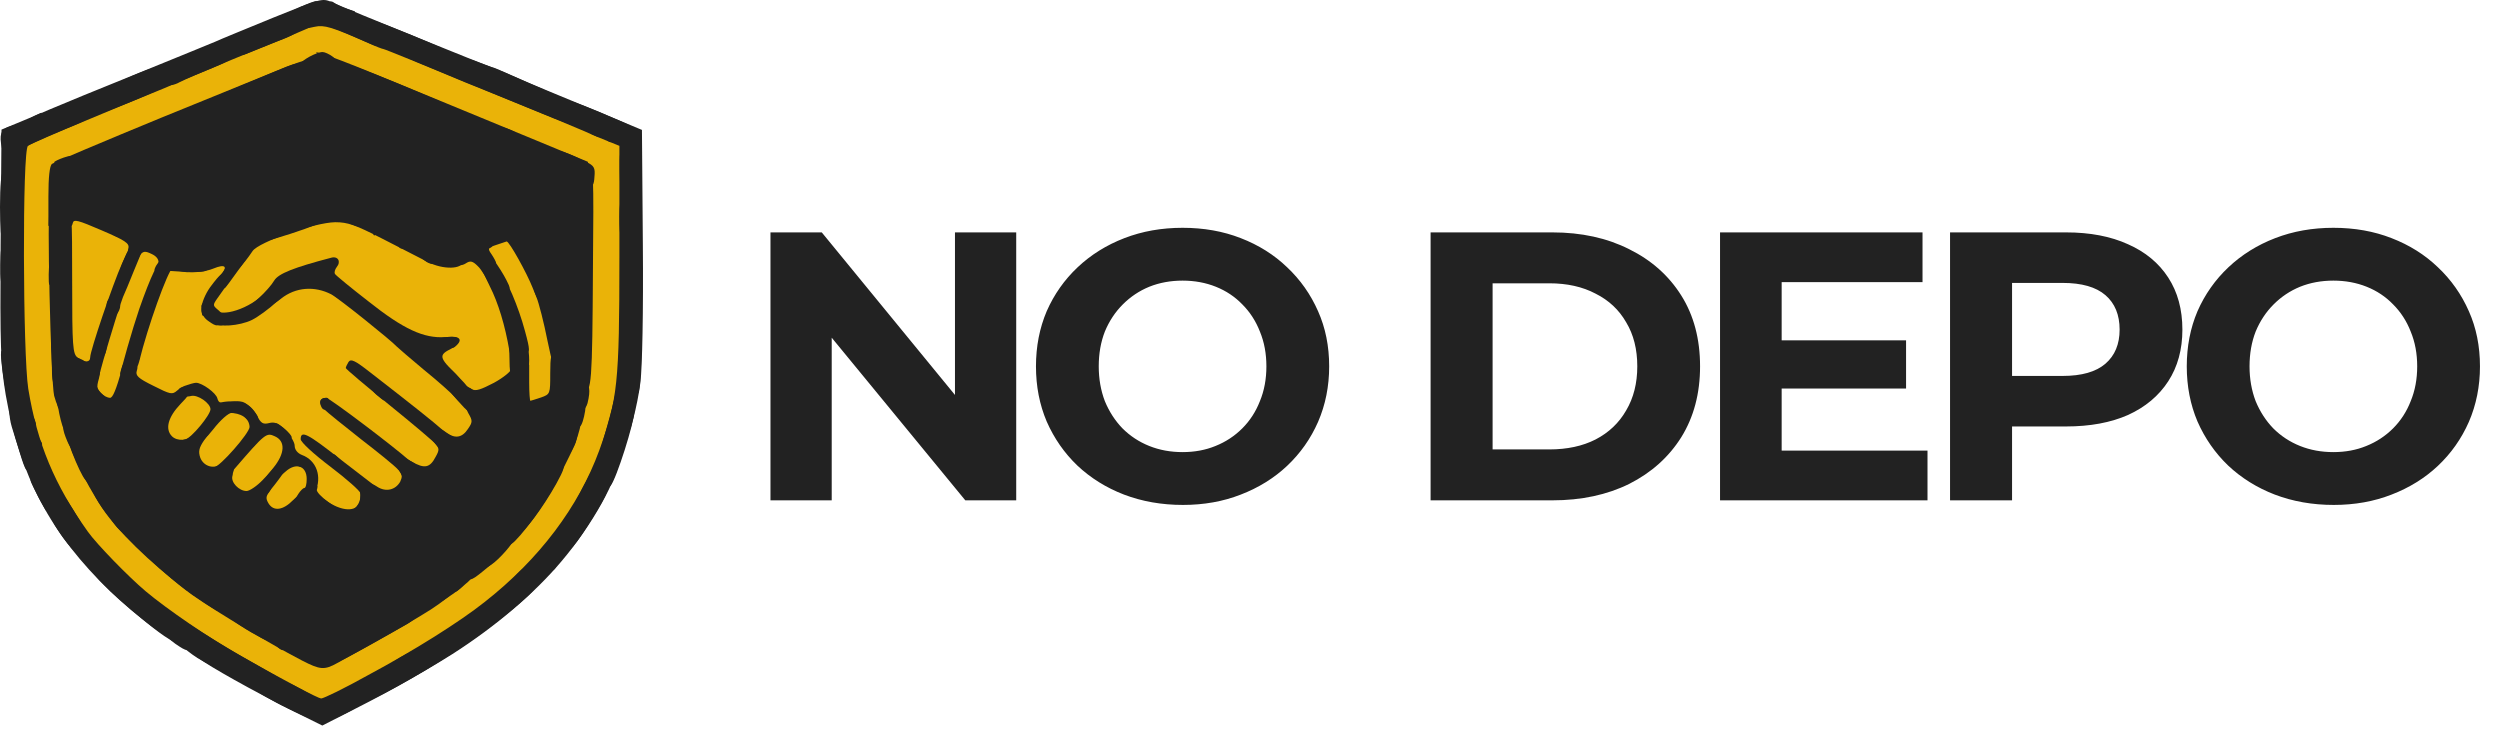 <svg width="418" height="122" viewBox="0 0 418 122" fill="none" xmlns="http://www.w3.org/2000/svg">
<path d="M47.358 75.563V71.541H48.966C51.379 71.541 53.39 73.552 53.189 75.714C53.089 76.92 52.787 77.373 51.932 77.473C51.178 77.574 50.776 77.976 50.776 78.63C50.776 79.384 50.424 79.585 49.067 79.585H47.358V75.563Z" fill="#EAB308"/>
<path d="M35.191 45.148C35.191 43.489 35.292 43.388 36.951 43.388C38.61 43.388 38.711 43.489 38.711 45.148C38.711 46.806 38.61 46.907 36.951 46.907C35.292 46.907 35.191 46.806 35.191 45.148Z" fill="#EEE5D4"/>
<path d="M33.683 77.574V75.563H35.945H38.208V77.574V79.585H35.945H33.683V77.574Z" fill="#EAB308"/>
<path d="M10.055 76.317V73.552H11.764C13.272 73.552 13.473 73.753 13.775 75.11C14.479 78.63 14.278 79.082 12.066 79.082H10.055V76.317Z" fill="#EAB308"/>
<path d="M50.123 78.227C49.368 77.523 49.821 76.166 50.877 75.865C51.983 75.613 51.983 75.563 51.027 74.809C50.072 74.105 50.123 74.055 52.033 74.155C53.994 74.306 54.044 74.356 54.195 76.468L54.346 78.579H52.385C51.329 78.579 50.273 78.428 50.123 78.227Z" fill="#EAB308"/>
<path d="M10.557 58.973C10.557 57.012 10.608 56.962 12.317 56.962C14.026 56.962 14.076 57.012 14.076 58.973C14.076 60.933 14.026 60.984 12.317 60.984C10.608 60.984 10.557 60.933 10.557 58.973Z" fill="#EAB308"/>
<path d="M100.547 53.694V47.913H102.809H105.071V53.694V59.475H102.809H100.547V53.694Z" fill="#EAB308"/>
<path d="M100.547 34.339V25.792H102.809H105.071V34.339V42.885H102.809H100.547V34.339Z" fill="#EAB308"/>
<path d="M84.459 96.678C84.057 96.426 83.102 96.175 82.348 96.175C81.091 96.175 80.94 95.974 80.94 94.466C80.94 92.857 81.091 92.706 82.599 92.555C84.057 92.404 84.208 92.254 84.359 90.544C84.51 88.734 84.61 88.634 86.269 88.634C87.626 88.634 87.978 88.835 87.978 89.639C87.978 90.444 88.33 90.645 89.487 90.645C90.894 90.645 90.995 90.745 90.995 92.555C90.995 95.924 87.073 98.387 84.459 96.678Z" fill="#EAB308"/>
<path d="M11.06 80.59C11.06 80.037 10.859 79.585 10.557 79.585C10.306 79.585 10.055 78.78 10.055 77.825C10.055 76.066 10.105 76.066 12.216 76.066C14.026 76.066 14.428 76.267 14.981 77.423C15.283 78.177 15.585 79.434 15.585 80.188C15.585 81.545 15.484 81.596 13.322 81.596C11.412 81.596 11.06 81.445 11.06 80.59Z" fill="#EAB308"/>
<path d="M47.76 78.328C47.76 76.669 47.86 76.568 49.519 76.568C51.178 76.568 51.279 76.669 51.279 78.328C51.279 79.987 51.178 80.088 49.519 80.088C47.86 80.088 47.76 79.987 47.76 78.328Z" fill="#EAB308"/>
<path d="M5.53 74.557V72.044H7.29H9.049V74.557V77.071H7.29H5.53V74.557Z" fill="#EAB308"/>
<path d="M27.148 69.279C27.148 67.62 27.248 67.519 28.907 67.519C30.566 67.519 30.667 67.62 30.667 69.279C30.667 70.938 30.566 71.038 28.907 71.038C27.248 71.038 27.148 70.938 27.148 69.279Z" fill="#EAB308"/>
<path d="M15.484 67.318C14.881 66.866 14.579 65.961 14.579 64.653V62.643L17.244 62.291C21.467 61.788 21.617 61.838 21.617 63.346C21.617 64.1 21.366 65.458 21.014 66.363C20.461 67.871 20.21 68.022 18.35 68.022C17.244 68.022 15.937 67.67 15.484 67.318Z" fill="#EAB308"/>
<path d="M46.252 115.329C33.633 108.391 28.606 105.174 22.975 100.448C13.926 92.807 8.446 84.964 5.279 75.06C2.866 67.569 2.564 63.899 2.514 42.835C2.514 27.853 2.665 23.279 3.167 22.876C3.469 22.625 8.295 20.514 13.825 18.251C22.874 14.531 25.036 13.626 28.404 12.168C29.561 11.665 40.068 7.342 44.241 5.683C45.749 5.08 47.81 4.225 48.765 3.772C49.72 3.32 51.681 2.918 53.089 2.767C55.602 2.566 56.859 2.918 63.194 5.733C64.4 6.286 65.456 6.688 65.607 6.688C65.808 6.688 73.198 9.705 79.181 12.218C79.734 12.419 83.906 14.129 88.481 15.989C93.056 17.849 97.933 19.86 99.29 20.463C100.698 21.117 102.558 21.871 103.463 22.223C105.021 22.876 105.071 22.977 105.071 25.843C105.071 28.155 104.921 28.809 104.317 28.809C103.915 28.809 103.563 28.457 103.563 28.055C103.563 27.652 103.211 27.3 102.809 27.3C102.156 27.3 102.055 28.406 102.055 34.339C102.055 40.271 102.156 41.377 102.809 41.377C103.211 41.377 103.563 41.025 103.563 40.623C103.563 40.221 103.915 39.869 104.317 39.869C104.921 39.869 105.071 40.824 105.071 45.399C105.071 49.974 104.921 50.929 104.317 50.929C103.915 50.929 103.563 50.577 103.563 50.175C103.563 49.773 103.211 49.421 102.809 49.421C102.206 49.421 102.055 50.225 102.055 53.694C102.055 57.163 102.206 57.967 102.809 57.967C103.211 57.967 103.563 57.615 103.563 57.213C103.563 56.811 103.915 56.459 104.317 56.459C105.675 56.459 105.222 64.302 103.463 71.29C101.804 77.926 98.486 84.763 94.162 90.544C91.85 93.561 91.146 94.164 89.939 94.164C88.783 94.164 88.431 94.415 88.23 95.572C87.777 97.733 87.325 98.286 84.158 100.901C79.784 104.52 71.087 110.101 62.993 114.424C53.943 119.351 53.541 119.351 46.252 115.329ZM61.233 105.878C81.041 94.767 90.04 85.668 94.966 71.692C97.279 65.156 97.53 62.643 97.53 45.349V28.959L96.223 28.356C95.519 28.055 88.531 25.139 80.739 21.971C72.997 18.754 65.959 15.838 65.104 15.486C64.3 15.134 61.384 13.928 58.719 12.822L53.843 10.761L49.67 12.52C47.358 13.475 37.705 17.447 28.153 21.368C18.601 25.239 10.557 28.608 10.306 28.859C9.602 29.412 9.351 53.342 10.004 59.727C11.261 72.195 15.685 81.344 24.584 90.142C30.064 95.572 35.342 99.493 43.738 104.319C52.234 109.196 53.441 109.749 54.396 109.447C54.899 109.296 57.965 107.688 61.233 105.878ZM89.487 92.555C89.487 91.902 88.079 92.103 87.275 92.907C86.872 93.309 86.319 93.661 86.018 93.661C85.264 93.661 85.314 95.019 86.118 95.32C86.722 95.572 89.487 93.309 89.487 92.555Z" fill="#EAB308"/>
<path d="M43.135 85.115C42.582 83.808 42.23 83.607 40.621 83.607C38.459 83.607 37.202 82.551 37.202 80.691C37.202 79.384 37.102 79.333 35.091 79.484C32.678 79.736 31.672 78.831 31.672 76.468C31.672 75.161 31.521 75.06 29.762 75.06C28.706 75.06 27.6 74.809 27.248 74.457C26.444 73.653 26.444 68.022 27.299 68.022C27.6 67.972 26.595 67.268 24.986 66.463C22.472 65.156 21.819 65.005 20.562 65.458C18.953 66.011 18.853 65.91 19.607 64.452C20.109 63.598 20.009 63.547 18.802 64.05C18.048 64.302 17.143 64.452 16.741 64.302C16.389 64.151 16.087 64.352 16.087 64.704C16.087 65.106 16.389 65.558 16.741 65.659C17.043 65.81 16.842 65.961 16.238 65.961C15.233 66.011 15.082 65.76 15.082 64C15.082 62.09 14.982 61.989 13.624 61.989C10.708 61.989 10.557 61.134 10.557 47.309V34.841H12.015C14.026 34.841 23.126 38.813 23.126 39.668C23.126 40.07 23.628 40.371 24.383 40.371C26.192 40.371 28.153 41.427 28.153 42.433C28.153 43.539 32.527 44.293 34.085 43.438C34.689 43.136 36.046 42.885 37.152 42.885C38.861 42.885 39.264 42.684 40.219 41.126C41.174 39.567 41.878 39.215 47.659 37.305C56.155 34.59 58.217 34.691 65.255 38.26C67.97 39.617 70.986 41.226 71.941 41.829C73.751 42.935 76.164 43.237 76.667 42.382C76.818 42.131 77.622 41.88 78.477 41.88C79.583 41.88 79.935 41.628 79.935 40.925C79.935 39.819 82.197 38.863 84.711 38.863C86.118 38.863 86.571 39.215 87.878 41.276C91.447 46.857 93.508 54.599 93.508 62.492V67.419L91.95 67.972C91.045 68.273 89.587 68.525 88.682 68.525C86.973 68.525 86.973 68.474 86.973 66.212V63.899L84.107 65.458C82.549 66.312 80.789 67.016 80.236 67.016C79.432 67.016 79.382 67.167 79.834 67.62C80.689 68.474 80.588 72.094 79.633 73.451C79.08 74.256 78.376 74.557 76.868 74.557C75.109 74.557 74.907 74.708 74.907 75.814C74.907 76.518 74.555 77.674 74.103 78.328C73.45 79.333 72.846 79.585 71.087 79.585C69.227 79.585 68.875 79.736 68.875 80.59C68.875 81.143 68.422 82.048 67.819 82.651C66.964 83.506 66.26 83.657 64.3 83.506C62.289 83.406 61.836 83.506 61.836 84.21C61.836 86.271 61.334 86.623 58.116 86.623C55.653 86.623 54.647 86.372 53.24 85.416L51.43 84.16L50.273 85.416C49.318 86.372 48.614 86.623 46.453 86.623C43.989 86.623 43.788 86.522 43.135 85.115ZM36.7 77.574C36.7 77.322 36.348 77.071 35.946 77.071C35.543 77.071 35.191 77.322 35.191 77.574C35.191 77.875 35.543 78.076 35.946 78.076C36.348 78.076 36.7 77.875 36.7 77.574ZM52.787 76.669C52.787 76.367 50.273 73.904 49.318 73.351C49.167 73.25 48.966 73.954 48.916 74.96C48.866 75.965 48.966 76.518 49.167 76.216C49.469 75.764 49.871 75.764 50.776 76.267C52.284 77.121 52.787 77.222 52.787 76.669ZM71.891 58.772C71.891 58.42 71.338 57.967 70.634 57.816C69.377 57.615 69.377 57.615 70.182 58.52C71.187 59.626 71.891 59.727 71.891 58.772ZM54.245 45.65C54.145 45.55 53.39 45.65 52.536 45.801L51.028 46.103L52.536 46.404C53.843 46.656 54.798 46.203 54.245 45.65Z" fill="#EAB308"/>
<path d="M50.525 110.453C45.447 107.838 36.348 102.409 32.175 99.493C26.544 95.521 17.646 86.573 16.088 83.305C15.434 81.948 14.63 80.59 14.278 80.238C13.272 79.183 10.557 72.195 10.557 70.586C10.557 69.43 10.809 69.027 11.714 68.876C12.518 68.726 12.367 68.625 11.211 68.575C9.653 68.525 9.552 68.424 9.552 66.765C9.552 65.558 9.803 65.005 10.306 65.005C10.708 65.005 11.06 64.754 11.06 64.453C11.06 63.346 12.569 62.441 14.177 62.592C15.484 62.693 15.886 62.995 15.987 64C16.188 65.207 17.345 66.463 18.4 66.514C18.853 66.514 19.406 65.207 20.411 61.637C20.512 61.285 21.165 60.984 21.869 60.984C22.975 60.984 23.126 61.185 22.875 61.989C22.623 62.794 23.076 63.246 25.64 64.503C28.505 65.961 28.807 66.011 29.611 65.307C30.617 64.402 32.175 64.251 32.175 65.005C32.175 65.257 31.27 66.463 30.164 67.569C28.103 69.731 27.55 71.742 28.756 72.949C29.611 73.803 31.421 73.703 32.175 72.798C32.527 72.396 33.331 72.044 34.035 72.044H35.242L34.136 73.602C33.281 74.859 33.13 75.462 33.482 76.518C34.035 77.976 35.795 78.529 37.001 77.524C37.605 77.021 37.856 77.121 38.409 77.825C38.761 78.328 38.962 79.132 38.861 79.585C38.56 80.641 39.968 82.098 41.224 82.098C41.727 82.098 42.984 81.244 43.939 80.238L45.749 78.328V79.836C45.699 80.691 45.397 81.746 44.995 82.299C44.442 83.003 44.442 83.406 44.894 84.16C45.749 85.567 47.358 85.316 49.017 83.607C49.821 82.802 50.877 82.098 51.38 82.098C51.882 82.098 53.24 82.802 54.396 83.607C57.06 85.567 59.675 85.668 60.127 83.908C60.278 83.204 60.278 82.199 60.077 81.646C59.825 80.791 59.976 80.59 60.831 80.59C61.384 80.59 62.44 80.942 63.093 81.395C64.501 82.299 66.11 81.948 66.914 80.54C67.266 79.786 67.266 79.333 66.864 78.831C66.562 78.428 66.411 77.674 66.612 77.121L66.914 76.066L68.824 77.172C70.986 78.428 71.891 78.227 72.846 76.367C73.5 75.211 73.45 74.96 72.746 74.155C70.886 72.094 72.394 70.636 74.606 72.295C76.064 73.401 77.27 73.2 78.225 71.742C79.03 70.586 79.03 70.335 78.326 69.128C77.874 68.323 77.622 67.117 77.773 66.162C77.974 64.855 78.175 64.654 78.879 65.056C79.482 65.458 80.387 65.156 82.599 64C84.158 63.145 85.465 62.09 85.465 61.687C85.465 61.235 86.018 60.984 86.973 60.984H88.481V64C88.481 65.659 88.582 67.016 88.682 67.016C88.733 67.016 89.537 66.765 90.442 66.463C92 65.91 92 65.86 92 62.441C92 59.626 92.151 58.973 92.805 58.973C93.71 58.973 94.665 59.827 95.168 61.084C95.319 61.587 96.073 62.09 96.827 62.291C98.084 62.643 98.134 62.693 97.782 65.207C97.631 66.614 97.38 68.474 97.329 69.279C97.128 72.345 95.469 76.468 94.313 76.769C93.509 77.021 93.408 77.172 93.961 77.524C94.514 77.876 94.313 78.529 93.006 80.892C90.794 84.864 87.526 89.237 87.023 88.885C86.772 88.785 86.018 89.539 85.264 90.645C84.409 91.952 83.203 92.957 81.946 93.46C80.639 94.013 79.935 94.566 79.935 95.22C79.935 96.225 74.907 100.297 72.897 100.951C72.193 101.152 71.087 101.906 70.383 102.56C69.679 103.213 68.573 104.068 68.02 104.37C66.964 104.973 59.825 108.944 56.407 110.855C54.245 112.061 53.541 112.011 50.525 110.453Z" fill="#222222"/>
<path d="M29.309 107.637C27.148 106.129 27.198 105.224 29.36 105.224C31.119 105.224 31.672 105.878 31.672 107.788C31.672 109.045 31.27 108.995 29.309 107.637Z" fill="#222222"/>
<path d="M34.789 53.644C33.432 52.688 33.281 50.929 34.588 50.929C35.845 50.929 36.7 51.884 36.7 53.292C36.7 54.649 36.297 54.75 34.789 53.644Z" fill="#222222"/>
<path d="M92 51.432C92 51.18 91.598 50.929 91.045 50.929C90.392 50.929 89.839 50.125 89.034 48.063C88.079 45.65 85.163 40.371 84.711 40.371C84.66 40.371 83.906 40.623 83.052 40.925C81.543 41.427 81.493 41.528 82.197 42.533C82.599 43.137 82.951 43.79 82.951 43.991C82.951 44.745 80.387 44.393 80.136 43.639C79.734 42.634 77.421 42.634 77.421 43.639C77.421 45.047 74.103 45.148 71.489 43.79C70.182 43.137 66.763 41.377 63.847 39.869C59.423 37.606 58.166 37.154 56.055 37.154C52.586 37.204 43.235 40.472 42.23 41.98C40.621 44.393 39.113 45.902 38.258 45.902C37.806 45.902 37.102 46.203 36.7 46.555C36.297 46.857 36.398 46.656 36.901 46.002C38.157 44.544 37.655 44.092 35.694 44.896C34.236 45.499 32.577 45.6 28.404 45.298C26.695 45.148 26.394 44.997 26.494 44.092C26.595 43.388 26.192 42.835 25.288 42.433C24.232 41.93 23.93 41.98 23.327 42.734C22.925 43.287 22.673 43.388 22.623 43.036C22.623 42.684 22.321 42.383 21.919 42.383C21.467 42.383 21.316 42.031 21.467 41.478C21.668 40.673 20.863 40.17 16.992 38.511C13.021 36.802 12.317 36.601 12.166 37.305C12.066 37.958 11.563 38.109 10.055 37.958L8.094 37.757V32.831C8.094 29.613 8.295 27.703 8.697 27.401C9.049 27.15 17.244 23.681 26.896 19.709C36.599 15.788 45.749 12.017 47.257 11.414C49.62 10.409 50.575 10.308 54.295 10.509C56.658 10.66 59.021 10.962 59.574 11.213C60.127 11.414 61.484 11.967 62.59 12.369C63.696 12.822 65.506 13.526 66.612 13.978C67.718 14.431 75.31 17.547 83.454 20.916L98.284 27.049L98.636 29.563C98.838 30.97 98.988 35.998 98.988 40.774V49.521L97.631 50.728C96.676 51.532 95.67 51.884 94.162 51.934C92.956 51.934 92 51.733 92 51.432Z" fill="#222222"/>
<path d="M47.006 117.893C38.962 113.67 33.733 110.654 32.426 109.447C31.773 108.844 30.918 108.241 30.466 108.09C30.013 107.889 29.661 107.537 29.661 107.235C29.661 106.933 29.46 106.783 29.209 106.933C28.555 107.336 22.724 102.962 18.45 98.89C8.446 89.237 3.318 79.585 0.955 66.011C0.101 60.833 -3.84892e-05 58.219 0.101 40.975L0.251 21.67L3.77 20.212C5.731 19.407 7.742 18.553 8.295 18.302C11.161 17.095 15.283 15.386 24.383 11.716C29.913 9.453 35.141 7.342 35.945 6.99C36.8 6.588 41.124 4.828 45.648 2.968C53.591 -0.249 53.893 -0.35 55.452 0.354C57.965 1.51 81.845 11.213 82.197 11.213C82.398 11.213 83.504 11.665 88.23 13.777C88.783 14.028 93.307 15.888 98.284 17.95L107.334 21.72L107.484 40.723C107.585 52.236 107.384 61.336 107.082 63.9C106.58 67.871 105.222 73.049 104.569 73.552C104.367 73.703 104.066 74.758 103.865 75.915C103.211 80.238 99.089 87.679 93.911 93.812C89.436 99.141 82.901 104.721 75.661 109.347C70.332 112.715 62.037 117.29 61.183 117.29C60.73 117.29 60.328 117.441 60.227 117.692C59.926 118.396 54.898 120.809 53.742 120.809C53.089 120.759 50.072 119.452 47.006 117.893ZM61.484 112.916C69.277 108.743 76.868 103.967 81.041 100.649C90.19 93.46 96.726 84.763 100.195 75.311C103.261 66.765 103.563 64.05 103.563 43.036V24.385L101.954 23.731C101.049 23.379 99.189 22.625 97.782 21.971C96.424 21.368 91.548 19.357 86.973 17.497C82.398 15.637 78.225 13.928 77.672 13.727C71.69 11.213 64.3 8.197 64.099 8.197C63.948 8.197 62.892 7.794 61.685 7.241C55.552 4.527 54.195 4.124 52.636 4.476C51.731 4.677 50.826 4.828 50.575 4.728C50.324 4.677 49.972 4.879 49.771 5.23C49.569 5.532 48.262 6.236 46.955 6.688C43.537 7.945 31.119 13.123 30.063 13.727C29.561 14.028 28.907 14.229 28.555 14.229C28.203 14.229 27.248 14.581 26.393 15.034C25.589 15.486 20.461 17.648 15.082 19.86C9.703 22.072 4.977 24.133 4.675 24.385C3.72 25.139 3.821 59.174 4.726 65.005C6.234 74.155 9.099 81.043 14.68 88.885C16.138 90.947 21.416 96.376 24.332 98.839C27.851 101.806 35.041 106.732 39.967 109.497C47.961 114.022 53.139 116.737 53.692 116.787C54.094 116.787 57.613 115.078 61.484 112.916Z" fill="#222222"/>
<path d="M80.94 93.812C80.94 92.103 83.253 89.639 84.811 89.639C85.465 89.639 85.968 89.841 85.968 90.042C85.968 90.695 83.454 93.561 82.147 94.415C80.99 95.169 80.94 95.169 80.94 93.812Z" fill="#222222"/>
<path d="M19.104 87.578C18.501 86.774 18.149 85.919 18.299 85.718C18.852 85.165 21.366 86.975 21.517 88.081C21.768 89.69 20.361 89.388 19.104 87.578Z" fill="#222222"/>
<path d="M49.871 82.601C50.223 82.048 50.676 81.596 50.877 81.596C51.128 81.596 51.279 80.892 51.279 80.088C51.279 77.876 49.469 77.272 47.709 78.881C47.006 79.534 45.95 80.088 45.296 80.088C44.19 80.088 44.19 80.037 45.699 78.227C47.659 75.814 47.76 73.753 45.95 72.949C44.542 72.295 44.341 72.446 39.264 78.328C37.856 80.037 37.504 80.188 37.001 79.534C36.7 79.082 36.096 78.63 35.694 78.428C35.091 78.227 35.091 78.127 35.795 78.127C36.75 78.077 41.727 72.396 41.727 71.39C41.677 69.932 40.319 69.027 38.258 69.027C36.649 69.027 36.197 68.826 36.197 68.173C36.197 67.469 36.7 67.218 38.208 67.117C40.721 66.966 41.978 67.62 42.984 69.53C43.637 70.787 43.989 70.988 44.995 70.737C45.95 70.485 46.603 70.787 47.76 71.943C48.564 72.798 49.268 73.954 49.268 74.507C49.268 75.161 49.72 75.764 50.474 76.066C52.938 76.971 53.893 79.685 52.687 82.35C52.284 83.255 51.731 83.607 50.676 83.607C49.368 83.607 49.318 83.506 49.871 82.601Z" fill="#222222"/>
<path d="M60.278 82.501C60.278 82.149 58.016 80.138 55.301 78.077C52.385 75.865 50.324 73.954 50.273 73.451C50.273 71.893 51.38 72.446 56.809 76.719C59.725 78.981 62.691 81.244 63.344 81.746L64.601 82.651L62.993 82.45C62.088 82.35 61.334 82.45 61.334 82.702C61.334 83.355 60.328 83.154 60.278 82.501Z" fill="#222222"/>
<path d="M66.562 78.529C66.059 77.926 63.244 75.663 60.378 73.451C57.513 71.189 54.748 68.977 54.195 68.424C53.189 67.419 53.39 66.514 54.547 66.514C55.049 66.514 65.707 74.557 68.472 77.021C68.674 77.172 68.523 77.825 68.171 78.479L67.567 79.635L66.562 78.529Z" fill="#222222"/>
<path d="M11.261 73.803C10.356 71.641 10.356 71.038 11.312 71.038C11.915 71.038 13.071 73.753 13.071 75.211C13.071 76.216 11.915 75.362 11.261 73.803Z" fill="#222222"/>
<path d="M72.896 74.306C72.544 73.854 69.025 70.888 65.054 67.67C61.082 64.453 57.814 61.687 57.814 61.537C57.814 61.386 58.016 60.933 58.267 60.531C58.669 59.928 59.373 60.28 61.937 62.291C75.41 72.748 76.868 74.055 74.354 73.401C73.5 73.15 73.349 73.301 73.55 74.105C73.852 75.261 73.701 75.311 72.896 74.306Z" fill="#222222"/>
<path d="M9.049 66.162C8.496 63.799 7.792 33.685 8.345 35.495C8.496 35.947 8.848 36.35 9.099 36.35C9.401 36.35 9.451 36.149 9.301 35.847C9.15 35.596 9.301 35.344 9.652 35.294C10.004 35.294 10.708 35.193 11.211 35.093C12.015 34.942 12.066 35.797 12.066 47.008C12.066 57.967 12.166 59.174 12.97 59.777C14.127 60.682 15.082 60.632 15.082 59.727C15.082 58.621 18.852 47.51 20.411 44.041C21.567 41.427 22.02 40.874 23.025 40.874C23.679 40.874 24.131 41.075 24.031 41.276C23.98 41.477 23.226 43.237 22.422 45.198C21.668 47.108 20.813 49.119 20.562 49.672C20.109 50.778 18.601 55.655 17.294 60.179L16.49 63.095L13.624 62.793L10.809 62.492L10.96 65.508C11.11 67.921 11.01 68.525 10.407 68.525C9.904 68.525 9.451 67.67 9.049 66.162Z" fill="#222222"/>
<path d="M96.173 67.77C95.268 66.765 96.324 64 97.581 64C98.586 64 98.787 65.207 98.234 67.419C97.882 68.675 97.078 68.826 96.173 67.77Z" fill="#222222"/>
<path d="M76.114 66.463C75.611 65.86 73.248 63.749 70.885 61.838C68.523 59.878 66.512 58.118 66.361 57.967C65.406 56.911 56.558 49.823 55.401 49.22C52.586 47.762 49.419 48.013 47.006 49.923C45.699 50.979 44.542 51.432 43.285 51.432H41.476L43.285 49.823C44.291 48.918 45.447 47.611 45.849 46.907C46.553 45.751 49.067 44.745 55.401 43.086C56.507 42.785 57.06 43.74 56.306 44.645C56.005 45.047 55.854 45.55 56.005 45.801C56.155 46.052 58.669 48.114 61.585 50.376C67.467 55.051 70.885 56.61 74.405 56.358C76.114 56.258 76.667 56.358 76.667 56.962C76.667 57.364 76.114 57.967 75.511 58.269C73.299 59.375 73.349 59.727 76.416 62.743C78.075 64.402 79.432 66.112 79.432 66.614C79.432 67.921 77.32 67.77 76.114 66.463Z" fill="#222222"/>
<path d="M20.109 62.693C20.109 62.09 22.221 54.75 23.277 51.683C25.187 46.203 26.544 43.388 27.248 43.388C28.354 43.388 29.46 44.343 28.857 44.796C28.002 45.399 24.684 54.649 23.277 60.431C22.925 61.738 22.472 62.291 21.467 62.542C20.713 62.743 20.109 62.793 20.109 62.693Z" fill="#222222"/>
<path d="M85.163 58.621C84.459 54.448 83.303 50.627 81.895 47.862C81.091 46.254 80.437 44.796 80.437 44.645C80.437 44.041 82.599 44.494 83.454 45.298C84.61 46.354 86.722 51.381 87.777 55.353C88.682 58.671 88.632 58.973 87.727 58.973C87.325 58.973 86.973 59.325 86.973 59.727C86.973 61.386 85.515 60.431 85.163 58.621Z" fill="#222222"/>
<path d="M35.041 53.443C34.638 52.89 34.186 52.588 34.035 52.789C33.834 52.94 33.683 52.437 33.683 51.583C33.683 50.728 34.286 49.22 35.141 48.013C36.951 45.6 37.303 45.349 38.208 45.902C38.912 46.354 38.962 46.203 36.348 49.873C35.543 51.029 35.543 51.08 36.599 51.934C37.202 52.437 37.705 53.191 37.705 53.644C37.705 54.8 35.895 54.649 35.041 53.443Z" fill="#222222"/>
<path d="M97.53 30.317C97.53 29.764 97.279 29.311 96.977 29.311C96.676 29.311 96.525 29.01 96.676 28.608C96.826 28.256 96.676 27.652 96.374 27.351C95.419 26.395 96.374 26.194 97.983 27.049C99.34 27.703 99.541 28.055 99.391 29.563C99.34 30.87 99.039 31.322 98.435 31.322C97.882 31.322 97.53 30.92 97.53 30.317Z" fill="#222222"/>
<path d="M50.273 10.71C50.273 10.157 52.888 8.699 53.943 8.699C54.295 8.699 55.049 9.051 55.602 9.453C56.407 10.107 56.457 10.258 55.803 10.71C54.848 11.364 50.273 11.364 50.273 10.71Z" fill="#222222"/>
<path d="M48.313 118.547C45.246 117.038 42.732 115.58 42.732 115.329C42.732 115.027 43.084 114.927 43.486 115.078C43.889 115.279 44.241 115.58 44.241 115.832C44.241 116.033 44.542 116.133 44.944 115.983C45.347 115.832 47.358 116.536 49.469 117.591L53.24 119.452L55.301 118.496C56.407 117.994 57.312 117.39 57.312 117.189C57.312 116.938 57.613 116.787 57.965 116.787C58.367 116.787 58.669 116.435 58.669 116.033C58.669 115.48 58.317 115.329 57.613 115.53C56.759 115.782 56.708 115.731 57.362 115.329C57.915 114.977 58.77 114.977 60.026 115.329C62.138 115.882 63.344 115.681 63.344 114.676C63.344 114.324 64.601 113.519 66.109 112.916C67.618 112.262 69.83 111.106 70.936 110.251C72.092 109.447 73.349 108.743 73.751 108.743C74.153 108.743 74.304 108.542 74.153 108.241C74.002 107.989 74.254 107.738 74.757 107.688C75.259 107.688 75.41 107.537 75.058 107.386C73.902 106.933 74.354 106.23 75.561 106.682C76.315 106.984 76.918 106.883 77.421 106.431C77.823 106.079 78.778 105.224 79.482 104.621C80.236 103.967 81.543 102.861 82.398 102.107C83.253 101.303 84.208 100.7 84.459 100.7C84.761 100.7 85.716 100.046 86.621 99.191C88.23 97.683 89.487 97.231 89.487 98.186C89.487 98.99 82.7 104.52 77.32 108.14C71.489 112.011 66.462 114.927 59.021 118.697L53.893 121.312L48.313 118.547Z" fill="#222222"/>
<path d="M50.424 116.234C49.218 115.681 48.263 115.027 48.263 114.776C48.263 114.072 48.263 114.072 51.329 115.782C54.396 117.441 53.692 117.793 50.424 116.234Z" fill="#222222"/>
<path d="M38.711 113.218C36.901 112.162 34.689 110.955 33.784 110.453C32.879 110 31.471 108.995 30.667 108.241C29.862 107.486 29.108 106.933 29.008 107.084C28.304 107.738 15.585 96.829 15.585 95.572C15.585 94.918 15.987 95.119 17.344 96.477C18.953 98.085 19.305 97.884 18.35 96.024C17.747 94.818 17.747 94.566 18.35 94.315C18.802 94.164 20.059 94.968 21.517 96.376C23.176 97.985 23.628 98.689 23.025 98.689C22.523 98.689 22.12 98.487 22.12 98.186C22.12 97.934 21.668 97.683 21.115 97.683C20.562 97.683 20.109 97.884 20.109 98.085C20.109 98.789 24.282 102.71 25.036 102.71C25.388 102.71 25.539 102.962 25.388 103.213C25.237 103.515 25.388 103.716 25.79 103.716C26.192 103.716 26.896 104.168 27.399 104.721C27.902 105.274 28.505 105.727 28.706 105.727C29.561 105.727 28.455 103.917 26.494 102.057C23.88 99.644 24.433 99.091 27.248 101.303C28.455 102.258 31.471 104.319 33.935 105.827C38.308 108.542 39.615 109.296 44.995 112.363C47.81 113.921 47.81 114.173 44.995 112.966C43.939 112.564 42.682 112.313 42.129 112.413C41.576 112.564 41.224 112.413 41.224 111.961C41.224 111.257 38.409 108.894 37.806 109.095C37.605 109.196 37.403 109.749 37.353 110.453C37.303 111.357 37.504 111.609 38.157 111.408C39.113 111.156 42.481 113.821 42.179 114.625C42.079 114.927 40.52 114.324 38.711 113.218ZM34.488 107.637C33.784 107.185 32.979 107.989 33.382 108.693C33.633 109.095 33.935 109.045 34.387 108.592C34.89 108.14 34.94 107.889 34.488 107.637ZM32.376 105.978C31.119 105.023 30.667 105.023 30.667 105.978C30.667 106.481 31.169 106.732 32.024 106.732C33.331 106.732 33.331 106.682 32.376 105.978Z" fill="#222222"/>
<path d="M55.049 110.251C54.195 109.9 54.346 109.698 56.407 108.794C57.714 108.19 58.92 107.486 59.071 107.235C59.222 106.933 59.775 106.732 60.278 106.732C60.781 106.732 61.585 106.28 62.088 105.727C62.59 105.174 63.395 104.721 63.898 104.721C64.4 104.721 65.054 104.269 65.355 103.716C65.657 103.163 66.21 102.71 66.612 102.71C67.014 102.71 67.919 102.107 68.724 101.353C71.137 98.89 75.41 97.583 75.41 99.242C75.41 99.493 73.902 100.7 72.042 101.906C68.121 104.42 56.859 110.754 56.356 110.704C56.206 110.704 55.602 110.503 55.049 110.251Z" fill="#222222"/>
<path d="M65.858 110.654C66.864 109.749 70.835 107.838 70.584 108.391C70.483 108.743 69.528 109.397 68.472 109.799C67.467 110.151 66.411 110.603 66.11 110.704C65.858 110.804 65.707 110.804 65.858 110.654Z" fill="#222222"/>
<path d="M46.252 107.989C45.548 107.135 46 106.179 47.006 106.531C47.408 106.732 47.609 107.034 47.458 107.285C47.307 107.537 47.458 107.738 47.76 107.738C48.061 107.738 48.162 107.989 48.011 108.241C47.559 108.944 46.955 108.844 46.252 107.989Z" fill="#222222"/>
<path d="M42.079 105.777C40.772 105.023 39.414 104.118 39.113 103.817C38.107 102.811 39.062 102.61 40.671 103.414C41.476 103.867 42.632 104.219 43.135 104.219C44.291 104.219 45.95 105.978 45.497 106.682C45.095 107.386 44.894 107.336 42.079 105.777Z" fill="#222222"/>
<path d="M32.879 99.895C27.5 96.175 21.165 90.394 18.149 86.422C15.535 83.104 11.563 75.362 11.563 73.703C11.563 73.049 11.362 72.546 11.161 72.546C10.608 72.546 9.552 68.374 9.552 66.262C9.552 65.307 9.401 64.503 9.2 64.503C8.949 64.503 8.748 63.648 8.697 62.592C8.647 61.587 8.697 59.475 8.547 57.967L8.697 55.096L8.748 57.716C9.25 59.576 9.502 60.028 9.803 59.375C10.005 58.872 10.608 58.47 11.111 58.47C12.166 58.47 12.317 59.023 11.513 59.827C11.111 60.23 11.161 60.481 11.613 60.732C11.965 60.984 12.116 60.933 11.865 60.581C11.714 60.28 11.764 59.928 12.015 59.777C12.619 59.375 15.183 60.732 14.73 61.185C14.529 61.386 14.73 61.386 15.183 61.235C16.641 60.682 17.043 61.336 16.54 63.296C16.088 64.855 16.188 65.156 17.194 66.011C17.847 66.564 18.048 66.966 17.696 67.016C16.641 67.016 14.026 65.508 14.328 65.005C14.479 64.754 14.378 64.452 14.127 64.302C13.624 63.95 13.674 65.257 14.227 65.81C14.378 65.961 14.428 66.815 14.278 67.72C14.077 68.977 14.127 69.078 14.579 68.273C14.982 67.419 15.032 67.569 14.931 69.027C14.831 70.636 14.73 70.787 13.473 70.636C11.915 70.435 11.865 70.535 12.619 73.2C12.971 74.608 13.373 75.06 13.876 74.859C14.328 74.708 14.479 74.758 14.328 75.11C14.127 75.412 14.428 75.764 15.032 75.915C15.635 76.066 16.088 76.568 16.088 77.172C16.088 77.674 15.886 78.026 15.685 77.875C15.434 77.725 15.233 77.976 15.233 78.378C15.233 78.831 15.585 79.082 16.088 78.931C16.54 78.831 16.892 79.082 16.942 79.534C17.395 83.757 17.948 84.914 20.311 86.422C21.467 87.126 22.925 88.634 23.528 89.69C24.182 90.796 24.936 91.65 25.237 91.65C25.79 91.65 29.762 95.019 30.114 95.773C30.164 96.024 30.767 96.728 31.371 97.382C32.326 98.437 33.281 98.789 36.8 99.543C37.554 99.694 38.459 100.197 38.811 100.649C39.314 101.303 39.314 101.353 38.711 100.85C38.308 100.498 37.705 100.197 37.353 100.197C36.549 100.197 36.498 101.554 37.303 101.806C37.605 101.906 37.755 102.258 37.655 102.56C37.554 102.912 35.443 101.705 32.879 99.895Z" fill="#222222"/>
<path d="M75.762 98.538C75.46 97.683 76.315 96.678 77.27 96.678C78.175 96.678 78.075 97.382 76.969 98.387C76.215 99.091 76.013 99.091 75.762 98.538Z" fill="#222222"/>
<path d="M78.175 96.225C77.572 94.315 78.427 92.756 80.488 91.952C81.694 91.449 82.901 90.394 83.755 89.137C84.51 88.031 85.415 87.126 85.766 87.126C86.169 87.126 86.47 86.874 86.47 86.623C86.47 86.321 87.174 85.416 87.978 84.612C88.833 83.808 89.487 82.903 89.487 82.601C89.487 82.35 89.688 82.098 89.889 82.098C90.442 82.098 92.051 77.021 91.699 76.468C91.246 75.764 93.911 73.552 95.168 73.552C95.871 73.552 96.073 73.401 95.67 73.15C94.966 72.697 95.168 67.972 95.972 65.86C96.626 64.1 96.676 63.849 96.022 64.251C95.419 64.653 93.508 62.995 93.508 61.989C93.508 61.386 93.408 61.386 93.056 61.889C92.805 62.291 92.252 60.481 91.548 57.012C90.945 53.945 90.09 50.627 89.688 49.672C89.235 48.566 89.185 47.913 89.487 47.913C89.788 47.913 90.14 48.264 90.291 48.667C90.492 49.119 91.246 49.421 92.051 49.421C92.855 49.421 93.508 49.672 93.508 49.923C93.508 50.728 94.816 50.476 95.67 49.521C96.173 49.019 96.525 48.214 96.525 47.762C96.525 47.309 96.776 46.907 97.028 46.907C97.329 46.907 97.53 46.203 97.53 45.349C97.53 44.494 97.329 43.941 97.028 44.142C96.776 44.293 96.525 44.243 96.525 43.941C96.525 43.69 96.726 43.338 96.927 43.187C97.329 42.935 97.279 33.735 96.827 29.613C96.676 27.703 95.067 25.843 93.659 25.792C93.307 25.792 93.006 25.591 93.006 25.34C93.006 25.038 94.112 25.29 95.519 25.893C96.877 26.446 97.882 27.099 97.731 27.351C97.581 27.602 97.882 27.803 98.385 27.803C99.24 27.803 99.29 28.708 99.139 44.997C99.039 64.05 98.888 65.508 97.631 65.508C96.927 65.508 96.927 65.609 97.48 65.961C97.983 66.313 98.083 67.016 97.832 68.726C97.631 69.983 97.279 71.139 96.977 71.29C96.726 71.491 96.525 72.044 96.525 72.597C96.525 73.1 96.324 73.954 96.073 74.457C95.871 74.909 94.816 77.071 93.76 79.183C91.95 82.953 88.381 88.181 86.118 90.444C85.364 91.198 84.66 91.449 83.906 91.298C83.001 91.047 82.901 91.148 83.203 92.103C83.454 92.907 83.152 93.46 81.895 94.566C78.778 97.18 78.527 97.281 78.175 96.225Z" fill="#222222"/>
<path d="M86.822 95.622C87.425 95.019 88.079 94.617 88.23 94.767C88.381 94.918 87.878 95.421 87.124 95.924L85.716 96.778L86.822 95.622Z" fill="#222222"/>
<path d="M91.498 95.169C90.894 94.767 90.894 94.667 91.648 94.365C92.704 93.963 93.408 94.466 92.704 95.169C92.453 95.421 91.95 95.471 91.498 95.169Z" fill="#222222"/>
<path d="M11.261 90.846C9.502 88.584 8.345 86.623 8.697 86.321C8.798 86.171 9.552 86.925 10.356 87.93C11.161 88.936 12.116 90.092 12.468 90.444C12.87 90.846 13.071 91.499 12.971 91.952C12.87 92.555 12.418 92.254 11.261 90.846Z" fill="#222222"/>
<path d="M15.384 91.6C14.579 90.846 14.529 90.645 15.183 90.645C15.585 90.645 16.339 91.097 16.842 91.65C18.048 93.008 16.741 92.957 15.384 91.6Z" fill="#222222"/>
<path d="M94.061 92.203C93.408 91.801 93.408 91.6 94.061 90.796C94.464 90.293 95.067 89.69 95.419 89.489C95.721 89.287 96.022 88.835 96.022 88.533C96.022 87.478 100.145 81.596 100.848 81.596C101.954 81.596 101.703 82.299 99.29 86.221C96.173 91.349 94.916 92.756 94.061 92.203Z" fill="#222222"/>
<path d="M12.669 88.282C12.367 87.478 11.362 86.522 10.457 86.12C8.748 85.316 7.993 84.109 9.2 84.109C9.854 84.109 9.854 83.908 9.401 82.853C9.049 82.149 8.647 81.596 8.446 81.596C8.195 81.596 8.044 81.395 8.044 81.093C8.044 79.534 9.703 81.143 12.166 85.115C14.328 88.584 14.78 89.639 14.177 89.639C13.674 89.639 13.021 89.036 12.669 88.282Z" fill="#222222"/>
<path d="M56.256 86.02C55.602 85.768 54.798 85.215 54.446 84.813C53.642 83.707 50.022 83.305 48.916 84.16C48.413 84.511 48.816 83.959 49.72 82.953C51.48 81.093 53.541 80.389 52.988 81.847C52.687 82.551 56.809 85.618 58.116 85.618C59.122 85.618 60.328 84.109 60.328 82.853C60.328 81.445 61.434 80.942 63.093 81.596C64.802 82.249 64.652 82.752 62.892 82.501C61.535 82.299 61.334 82.45 60.982 84.059C60.63 85.517 60.278 85.869 59.021 86.171C58.166 86.321 56.96 86.271 56.256 86.02Z" fill="#222222"/>
<path d="M97.329 81.746C99.793 77.071 100.446 76.015 99.642 78.076C98.385 81.194 95.721 86.12 95.218 86.12C95.117 86.12 96.073 84.16 97.329 81.746Z" fill="#222222"/>
<path d="M6.485 83.255C4.826 79.987 4.877 80.088 5.48 80.088C5.781 80.088 6.435 80.892 6.887 81.847C7.491 83.104 7.843 83.406 8.144 83.003C8.396 82.601 8.446 83.003 8.245 83.858C8.044 84.713 7.843 85.416 7.792 85.467C7.742 85.567 7.189 84.562 6.485 83.255Z" fill="#222222"/>
<path d="M42.783 82.903C42.28 82.35 42.582 81.797 44.19 80.138C45.95 78.328 47.76 77.473 47.76 78.378C47.76 78.831 44.039 83.556 43.688 83.607C43.486 83.607 43.084 83.305 42.783 82.903Z" fill="#222222"/>
<path d="M101.05 81.093C100.446 80.691 100.396 80.439 100.899 79.635C101.954 77.976 102.558 74.557 101.804 74.557C101.502 74.557 100.949 75.06 100.597 75.714C99.893 77.071 99.994 76.518 101.502 71.29C102.055 69.379 102.709 66.765 102.96 65.508C103.412 63.296 103.463 63.296 103.362 66.614C103.362 68.525 103.161 70.033 102.96 70.033C102.709 70.033 102.558 70.485 102.558 71.038C102.558 72.798 103.312 72.144 104.016 69.781C104.719 67.419 106.077 66.665 106.077 68.675C106.077 70.586 103.06 80.088 102.105 81.194C101.954 81.395 101.452 81.344 101.05 81.093Z" fill="#222222"/>
<path d="M6.133 78.78C5.631 77.775 5.631 77.574 6.133 77.926C6.485 78.127 7.189 78.227 7.692 78.177C8.144 78.076 8.546 78.278 8.546 78.529C8.546 78.831 8.295 79.082 7.993 79.082C7.742 79.082 7.642 79.333 7.792 79.585C7.943 79.886 7.792 80.088 7.39 80.088C7.038 80.088 6.435 79.484 6.133 78.78Z" fill="#222222"/>
<path d="M36.7 79.082C36.197 78.177 36.297 78.076 37.755 78.076C38.962 78.076 39.264 78.227 39.012 78.881C38.861 79.333 38.711 79.786 38.711 79.886C38.711 80.54 37.152 79.937 36.7 79.082Z" fill="#222222"/>
<path d="M66.461 78.076C65.858 76.87 65.506 75.764 65.607 75.663C66.009 75.211 67.417 76.066 67.115 76.568C66.964 76.82 67.115 76.971 67.467 76.82C67.819 76.669 68.673 77.021 69.327 77.523C70.332 78.328 70.383 78.479 69.679 78.73C69.176 78.931 68.975 78.881 69.126 78.629C69.277 78.378 69.176 78.026 68.925 77.875C68.673 77.674 68.271 78.177 68.02 78.931L67.567 80.289L66.461 78.076Z" fill="#222222"/>
<path d="M3.318 75.714C2.815 74.105 2.212 72.144 1.961 71.34C1.709 70.535 1.508 69.178 1.559 68.323C1.559 66.966 1.659 67.117 2.313 69.279C3.167 72.195 3.972 75.261 4.374 77.222C4.826 79.635 4.173 78.68 3.318 75.714Z" fill="#222222"/>
<path d="M49.871 77.926C49.268 77.624 48.765 77.121 48.765 76.719C48.765 75.915 50.324 75.865 51.379 76.719C52.586 77.624 51.379 78.579 49.871 77.926Z" fill="#222222"/>
<path d="M55.301 77.775C54.949 77.373 54.898 76.82 55.15 76.317C55.552 75.663 55.753 75.714 56.759 76.719C57.865 77.926 57.865 77.926 56.859 78.227C56.306 78.378 55.602 78.177 55.301 77.775Z" fill="#222222"/>
<path d="M40.822 75.211C40.319 75.01 40.319 74.809 40.772 74.256C41.425 73.502 42.732 73.301 42.732 74.004C42.732 74.708 41.526 75.462 40.822 75.211Z" fill="#222222"/>
<path d="M5.329 74.256C5.128 73.803 5.128 73.301 5.228 73.15C5.731 72.697 7.038 73.552 7.038 74.306C7.038 75.311 5.731 75.261 5.329 74.256Z" fill="#222222"/>
<path d="M72.947 74.356C72.293 73.602 72.695 72.044 73.6 72.044C73.902 72.094 74.706 72.446 75.41 72.848L76.667 73.602L75.008 73.401C73.6 73.25 73.349 73.351 73.55 74.155C73.852 75.261 73.701 75.311 72.947 74.356Z" fill="#222222"/>
<path d="M30.968 74.105C30.013 73.753 30.013 73.703 31.019 73.451C32.024 73.2 35.191 69.379 35.191 68.424C35.191 67.419 33.03 65.91 31.924 66.212C31.22 66.413 30.566 66.212 30.164 65.76C29.661 65.156 29.762 64.955 30.918 64.503C31.622 64.251 32.477 64 32.778 64C33.784 64 36.147 65.709 36.348 66.614C36.549 67.419 36.951 67.519 38.61 67.218C40.37 66.966 40.822 67.067 41.928 68.173C43.386 69.631 43.537 70.284 42.531 70.686C42.129 70.837 41.275 70.234 40.47 69.128C39.716 68.122 39.213 67.67 39.364 68.173C39.615 68.776 39.414 69.027 38.761 69.027C38.208 69.027 36.85 70.234 35.644 71.792C33.432 74.507 32.778 74.809 30.968 74.105Z" fill="#222222"/>
<path d="M46.252 72.798C45.95 72.396 45.749 71.742 45.849 71.29C46 70.535 46.151 70.586 47.408 71.541C48.162 72.144 48.765 72.848 48.765 73.1C48.765 73.803 46.955 73.653 46.252 72.798Z" fill="#222222"/>
<path d="M61.334 72.295C60.982 71.893 60.931 71.541 61.233 71.541C61.484 71.541 61.987 71.893 62.339 72.295C62.691 72.697 62.741 73.049 62.44 73.049C62.188 73.049 61.685 72.697 61.334 72.295Z" fill="#222222"/>
<path d="M4.273 70.485C4.072 69.631 4.072 68.826 4.273 68.625C4.726 68.173 6.033 70.033 6.033 71.139C6.033 72.647 4.625 72.144 4.273 70.485Z" fill="#222222"/>
<path d="M76.466 66.916C74.304 64.503 73.852 62.944 75.863 64.955C77.069 66.162 78.024 66.363 77.622 65.257C77.27 64.352 77.874 64.302 78.98 65.156C79.834 65.81 79.885 67.268 79.13 68.575C78.728 69.279 78.326 69.027 76.466 66.916Z" fill="#222222"/>
<path d="M53.642 67.821C53.34 67.016 53.692 66.514 54.597 66.514C54.949 66.514 55.1 66.916 54.949 67.519C54.647 68.675 53.994 68.826 53.642 67.821Z" fill="#222222"/>
<path d="M3.519 67.268C3.519 66.866 3.871 66.514 4.273 66.514C4.675 66.514 5.027 66.866 5.027 67.268C5.027 67.67 4.675 68.022 4.273 68.022C3.871 68.022 3.519 67.67 3.519 67.268Z" fill="#222222"/>
<path d="M62.942 66.011C62.339 65.508 62.037 64.955 62.289 64.804C62.691 64.503 63.294 65.056 64.048 66.413C64.551 67.218 64.3 67.167 62.942 66.011Z" fill="#222222"/>
<path d="M105.071 65.508C105.071 64.905 105.423 64.503 105.976 64.453C106.479 64.453 106.58 64.302 106.228 64.151C105.825 64 105.574 62.844 105.574 60.984C105.574 58.621 105.725 58.017 106.479 57.867C107.233 57.666 107.334 57.967 107.183 60.933C107.133 62.743 106.982 64.754 106.831 65.408C106.479 66.765 105.071 66.866 105.071 65.508Z" fill="#222222"/>
<path d="M0.804 64.402C0.151 60.732 -0.05 58.218 0.402 58.721C0.654 59.023 1.006 60.732 1.207 62.643C1.559 66.162 1.307 67.167 0.804 64.402Z" fill="#222222"/>
<path d="M3.016 64.251C3.016 63.849 3.368 63.497 3.771 63.497C4.173 63.497 4.525 63.849 4.525 64.251C4.525 64.653 4.173 65.005 3.771 65.005C3.368 65.005 3.016 64.653 3.016 64.251Z" fill="#222222"/>
<path d="M75.662 62.995C74.555 61.788 73.399 61.687 73.399 62.844C73.399 63.497 73.248 63.547 72.846 63.145C72.394 62.693 72.444 62.341 73.047 61.788C74.153 60.682 74.505 60.782 76.164 62.492C76.969 63.346 77.371 64 77.069 64C76.818 64 76.164 63.547 75.662 62.995Z" fill="#222222"/>
<path d="M20.109 62.441C20.109 62.24 20.26 61.738 20.411 61.285C20.662 60.682 20.863 60.632 21.668 61.134C22.975 61.939 22.874 62.341 21.366 62.592C20.662 62.743 20.109 62.693 20.109 62.441Z" fill="#222222"/>
<path d="M85.163 59.123C85.063 55.956 85.163 55.453 85.616 56.459C86.118 57.716 86.118 57.716 86.319 56.61C86.822 53.744 88.481 56.559 88.481 60.28C88.481 61.687 88.28 62.492 87.878 62.492C87.526 62.492 86.772 62.643 86.219 62.793C85.264 62.995 85.213 62.793 85.163 59.123Z" fill="#222222"/>
<path d="M103.764 54.448C103.764 50.175 103.865 48.415 103.915 50.577C104.016 52.688 104.016 56.208 103.915 58.369C103.865 60.481 103.764 58.721 103.764 54.448Z" fill="#222222"/>
<path d="M21.618 59.978C21.618 59.727 22.07 59.475 22.673 59.475C23.226 59.475 23.528 59.727 23.377 59.978C23.226 60.28 22.724 60.481 22.321 60.481C21.919 60.481 21.618 60.28 21.618 59.978Z" fill="#222222"/>
<path d="M15.585 58.772C15.585 57.967 15.937 57.414 16.64 57.213C17.948 56.761 18.048 56.911 17.747 58.621C17.395 60.431 15.585 60.531 15.585 58.772Z" fill="#222222"/>
<path d="M75.008 57.666C74.656 57.263 73.852 56.911 73.248 56.911C72.645 56.861 73.047 56.66 74.153 56.459C76.466 56.007 77.522 56.559 76.416 57.666C75.762 58.319 75.561 58.319 75.008 57.666Z" fill="#222222"/>
<path d="M84.258 53.443C83.605 50.728 81.091 45.6 79.884 44.494C79.03 43.639 78.628 43.539 77.874 44.041C77.17 44.494 76.516 44.444 75.108 43.941C73.751 43.438 73.198 43.438 72.896 43.84C72.394 44.745 70.081 43.338 70.282 42.282C70.383 41.679 70.936 41.377 71.941 41.377C72.796 41.377 73.349 41.578 73.148 41.88C72.997 42.181 73.198 42.232 73.6 42.081C74.053 41.93 74.405 41.578 74.405 41.377C74.405 41.176 74.757 40.824 75.209 40.673C75.611 40.522 75.812 40.573 75.662 40.874C75.511 41.176 75.611 41.377 75.862 41.377C76.365 41.377 76.617 40.673 76.466 39.718C76.416 39.467 76.617 39.416 76.868 39.567C77.119 39.768 77.572 39.467 77.874 39.014C78.376 38.109 78.477 38.21 78.628 40.07C78.628 40.623 79.03 41.126 79.432 41.226C80.085 41.427 80.085 41.377 79.432 40.925C78.829 40.522 79.03 40.371 80.287 40.371C81.895 40.371 82.951 41.126 81.845 41.477C81.443 41.628 81.694 42.282 82.549 43.438C83.253 44.393 84.208 45.902 84.66 46.806C85.364 48.164 85.364 48.415 84.761 48.415C84.359 48.415 83.755 48.013 83.454 47.561C82.65 46.203 83.353 49.773 84.308 51.583C84.711 52.387 84.962 53.493 84.862 54.096C84.711 54.951 84.56 54.85 84.258 53.443Z" fill="#222222"/>
<path d="M36.197 53.895C36.197 53.644 35.996 53.493 35.795 53.644C35.242 53.996 33.683 52.136 33.683 51.18C33.683 50.778 34.136 50.426 34.689 50.426C35.242 50.426 35.694 50.728 35.694 51.13C35.694 53.141 40.118 52.387 43.436 49.773C44.542 48.918 45.246 48.566 44.995 48.968C44.643 49.521 44.743 49.521 45.548 48.918C46.05 48.516 46.603 48.013 46.754 47.812C46.905 47.611 47.358 47.661 47.76 47.963C48.363 48.365 48.112 48.817 46.252 50.477C44.995 51.633 43.135 52.99 42.129 53.493C40.118 54.498 36.197 54.8 36.197 53.895Z" fill="#222222"/>
<path d="M18.45 52.286C17.294 51.432 17.847 49.421 19.154 49.773C20.16 50.024 20.411 51.23 19.707 52.286C19.355 52.789 19.104 52.789 18.45 52.286Z" fill="#222222"/>
<path d="M56.155 49.622C54.295 48.365 53.742 47.41 54.899 47.41C55.351 47.41 55.351 47.259 54.899 46.806C54.044 45.952 54.145 44.393 55.049 44.393C55.452 44.393 55.803 44.846 55.803 45.349C55.803 45.851 56.105 46.404 56.457 46.555C57.06 46.756 58.518 50.426 58.166 50.778C58.066 50.828 57.161 50.326 56.155 49.622Z" fill="#222222"/>
<path d="M36.8 47.561C36.197 46.957 36.247 46.706 36.901 45.952C37.353 45.449 37.705 44.896 37.705 44.645C37.705 44.092 40.621 41.377 41.224 41.377C42.23 41.377 41.727 42.734 39.716 45.349C38.66 46.857 37.705 48.114 37.605 48.164C37.504 48.264 37.152 47.963 36.8 47.561Z" fill="#222222"/>
<path d="M0.05 44.293C0.101 41.679 0.201 40.975 0.503 41.88C1.106 43.69 1.106 47.913 0.503 47.913C0.201 47.913 4.35638e-05 46.404 0.05 44.293Z" fill="#222222"/>
<path d="M8.144 45.902C8.195 43.941 8.245 43.79 8.697 44.796C9.049 45.55 9.049 46.254 8.697 47.058C8.195 48.013 8.144 47.862 8.144 45.902Z" fill="#222222"/>
<path d="M27.248 45.6C26.896 45.198 26.343 44.997 26.042 45.198C25.74 45.399 25.74 45.097 26.092 44.444C26.444 43.891 26.846 43.388 27.097 43.388C28.002 43.388 30.918 44.594 31.27 45.097C31.521 45.499 31.672 45.449 31.672 45.047C31.672 44.645 32.326 44.393 33.181 44.393C34.94 44.393 35.242 45.349 33.583 45.449C31.521 45.6 30.818 45.55 29.511 45.198C28.606 44.997 28.153 45.097 28.053 45.6C27.902 46.203 27.801 46.203 27.248 45.6Z" fill="#222222"/>
<path d="M20.109 45.097C20.109 44.645 21.97 40.422 22.422 39.919C22.523 39.819 22.925 40.07 23.327 40.522C23.98 41.176 23.98 41.427 23.226 42.986C22.724 43.991 22.02 44.594 21.668 44.494C21.316 44.393 20.813 44.594 20.562 44.946C20.311 45.349 20.109 45.399 20.109 45.097Z" fill="#222222"/>
<path d="M8.245 38.31C8.295 35.445 8.345 33.836 8.446 34.741C8.547 35.596 8.848 36.35 9.1 36.35C9.401 36.35 9.451 36.148 9.301 35.847C9.15 35.596 9.301 35.344 9.753 35.344C10.155 35.344 10.608 35.042 10.708 34.741C10.909 34.238 11.01 34.238 11.01 34.741C11.06 35.093 11.261 35.244 11.563 35.093C11.865 34.892 12.015 35.344 11.965 36.048C11.915 36.802 11.513 37.355 11.06 37.405C10.557 37.405 10.608 37.556 11.312 37.858C12.166 38.21 12.066 38.31 10.708 38.31C9.2 38.361 9.049 38.511 8.999 40.02C8.999 40.874 8.798 42.081 8.597 42.584C8.396 43.086 8.245 41.176 8.245 38.31Z" fill="#222222"/>
<path d="M67.014 41.528C66.662 41.427 66.562 40.975 66.713 40.573C67.014 39.768 69.176 39.617 69.629 40.371C69.779 40.673 69.478 40.874 68.925 40.874C68.422 40.874 67.869 41.075 67.769 41.327C67.718 41.528 67.366 41.628 67.014 41.528Z" fill="#222222"/>
<path d="M41.425 40.874C40.068 40.371 43.135 38.461 45.799 38.059C47.006 37.858 48.363 37.456 48.765 37.104C49.67 36.299 54.396 35.897 54.597 36.601C54.848 37.255 42.481 41.226 41.425 40.874Z" fill="#222222"/>
<path d="M1.52588e-05 34.64C1.52588e-05 31.021 0.201 28.758 0.553 28.557C0.905 28.306 1.056 30.015 0.955 34.288C0.855 37.657 0.603 40.371 0.402 40.371C0.201 40.371 1.52588e-05 37.808 1.52588e-05 34.64Z" fill="#222222"/>
<path d="M70.383 39.919C70.383 39.668 70.735 39.366 71.137 39.165C71.589 39.014 71.891 39.165 71.891 39.617C71.891 40.02 71.539 40.371 71.137 40.371C70.735 40.371 70.383 40.17 70.383 39.919Z" fill="#222222"/>
<path d="M19.104 39.366C18.501 39.014 18.501 38.763 18.953 38.31C19.456 37.808 19.657 37.858 19.908 38.562C20.311 39.668 20.009 39.919 19.104 39.366Z" fill="#222222"/>
<path d="M62.339 38.612C62.339 38.21 62.037 38.009 61.736 38.109C60.881 38.411 57.211 37.104 57.664 36.702C58.719 35.596 62.842 37.003 62.842 38.461C62.842 38.964 62.741 39.366 62.59 39.366C62.44 39.366 62.339 39.014 62.339 38.612Z" fill="#222222"/>
<path d="M103.563 36.199C103.563 34.339 103.764 32.831 104.016 32.831C104.418 32.831 104.166 38.813 103.764 39.316C103.664 39.416 103.563 38.009 103.563 36.199Z" fill="#222222"/>
<path d="M103.613 28.356C103.563 25.792 103.714 24.736 104.066 25.088C104.77 25.792 104.77 28.105 104.166 30.317C103.714 31.875 103.664 31.674 103.613 28.356Z" fill="#222222"/>
<path d="M9.049 27.15C9.049 26.999 9.803 26.647 10.658 26.345C11.563 26.044 12.066 25.993 11.814 26.245C11.211 26.747 9.049 27.502 9.049 27.15Z" fill="#222222"/>
<path d="M0.302 24.686C-0.151 22.575 0.151 21.67 1.408 21.217C2.112 20.966 2.765 20.815 2.866 20.966C3.016 21.067 2.614 21.318 2.061 21.519C1.106 21.821 0.704 23.128 0.955 25.189C1.106 26.245 0.553 25.843 0.302 24.686Z" fill="#222222"/>
<path d="M3.569 23.932C3.218 23.53 3.016 23.128 3.117 23.027C3.569 22.524 7.038 21.268 7.038 21.569C7.038 21.77 7.39 21.619 7.792 21.268C8.195 20.916 8.547 20.815 8.547 21.067C8.547 21.318 8.748 21.268 8.949 20.966C9.15 20.715 10.608 19.91 12.216 19.257C14.63 18.302 15.233 18.201 15.585 18.804C15.937 19.307 14.78 20.011 10.658 21.67C7.692 22.876 5.078 24.083 4.776 24.284C4.525 24.485 3.972 24.334 3.569 23.932Z" fill="#222222"/>
<path d="M101.1 22.927C100.798 22.424 100.547 22.273 100.547 22.625C100.547 23.429 98.033 22.223 98.033 21.368C98.033 20.966 98.184 20.765 98.435 20.865C98.636 20.966 99.642 21.368 100.698 21.77C101.703 22.172 102.558 22.776 102.558 23.128C102.558 24.083 101.703 23.932 101.1 22.927Z" fill="#222222"/>
<path d="M21.366 22.122C22.221 21.72 22.975 21.469 23.076 21.569C23.427 21.921 22.925 22.172 21.366 22.524L19.858 22.826L21.366 22.122Z" fill="#222222"/>
<path d="M84.459 21.971C83.755 21.569 83.554 21.268 83.957 21.318C84.359 21.318 85.264 21.619 85.968 22.022C86.671 22.424 86.873 22.726 86.47 22.726C86.068 22.675 85.163 22.374 84.459 21.971Z" fill="#222222"/>
<path d="M89.989 18.704C85.968 17.045 78.477 13.978 73.299 11.867C67.618 9.554 63.847 7.744 63.847 7.342C63.847 6.99 64.149 6.688 64.501 6.688C64.953 6.688 64.953 6.588 64.451 6.236C64.048 6.035 63.797 5.633 63.847 5.381C63.898 5.13 63.646 4.778 63.244 4.627C62.892 4.426 61.937 3.974 61.183 3.622C60.378 3.27 59.976 2.868 60.278 2.767C60.579 2.666 64.3 4.024 68.623 5.783C72.896 7.543 76.114 9.001 75.712 9.101C75.36 9.202 73.6 8.699 71.841 7.995C68.472 6.588 67.115 6.387 66.612 7.191C66.461 7.493 66.562 7.694 66.914 7.694C67.266 7.694 68.674 8.247 70.081 8.9C75.109 11.313 79.583 13.224 80.186 13.224C80.739 13.224 83.253 14.179 87.325 16.039C89.286 16.944 89.487 16.944 89.487 15.939C89.487 15.537 89.336 15.285 89.085 15.436C88.883 15.537 87.777 14.983 86.571 14.179C85.415 13.375 84.158 12.721 83.806 12.721C83.454 12.721 82.75 12.369 82.247 11.967C81.694 11.565 80.789 11.213 80.236 11.213C79.633 11.213 78.728 10.861 78.225 10.459C76.868 9.403 77.672 9.504 80.94 10.761C83.605 11.766 85.012 12.369 89.235 14.229C90.341 14.732 91.799 15.386 92.503 15.687C93.71 16.19 93.659 16.24 92 16.09C89.135 15.939 89.839 17.296 93.257 18.603C96.123 19.709 97.983 20.966 97.48 21.469C97.38 21.619 94.011 20.363 89.989 18.704Z" fill="#222222"/>
<path d="M102.809 20.614C101.703 20.262 100.245 19.659 99.541 19.257C98.838 18.855 98.184 18.503 98.033 18.503C96.877 18.302 94.112 16.994 94.313 16.693C94.413 16.492 96.927 17.346 99.944 18.603C106.63 21.418 107.283 21.871 102.809 20.614Z" fill="#222222"/>
<path d="M4.525 20.363C4.525 20.111 5.128 19.659 5.882 19.307C7.29 18.653 7.29 18.653 6.334 19.709C5.329 20.815 4.525 21.067 4.525 20.363Z" fill="#222222"/>
<path d="M77.672 19.257C77.522 19.005 76.868 18.754 76.265 18.754C75.662 18.754 74.706 18.402 74.204 18C73.65 17.598 72.796 17.246 72.243 17.246C71.237 17.246 68.372 15.838 67.819 15.034C67.618 14.833 67.014 14.782 66.411 14.983C65.808 15.184 65.355 15.084 65.355 14.782C65.355 14.481 64.802 14.229 64.149 14.229C63.445 14.229 62.741 14.028 62.59 13.727C62.44 13.475 61.384 13.224 60.328 13.224C59.272 13.224 58.217 13.023 58.066 12.721C57.613 12.017 55.803 12.118 55.803 12.872C55.803 13.274 55.653 13.324 55.401 12.922C55.2 12.621 53.742 12.218 52.184 12.068C49.821 11.867 49.218 11.967 48.514 12.721C47.911 13.425 47.358 13.525 46.603 13.274C45.849 12.973 44.894 13.174 43.486 13.877C41.727 14.782 38.711 15.738 35.443 16.542C34.89 16.693 36.951 15.738 39.967 14.481C49.017 10.66 50.424 10.107 52.234 9.856C53.441 9.654 53.692 9.453 53.239 9.101C51.43 7.945 56.356 9.705 66.813 14.079C77.371 18.503 80.035 19.759 78.577 19.759C78.225 19.759 77.823 19.558 77.672 19.257Z" fill="#222222"/>
<path d="M16.691 18.402C15.886 18.1 19.657 15.637 22.271 14.782C23.277 14.43 24.232 13.928 24.383 13.676C24.584 13.425 25.237 13.224 25.941 13.224C26.645 13.224 28.053 12.771 29.058 12.218C30.064 11.716 32.577 10.66 34.638 9.906C37.605 8.8 38.409 8.699 38.761 9.252C39.062 9.755 38.157 10.308 35.041 11.565C32.778 12.47 30.365 13.475 29.661 13.777C28.254 14.43 28.304 14.43 21.97 16.994C19.556 17.95 17.545 18.754 17.445 18.704C17.395 18.704 17.043 18.553 16.691 18.402Z" fill="#222222"/>
<path d="M19.104 14.28C19.104 13.877 25.64 11.062 25.941 11.364C26.042 11.464 25.187 11.967 24.031 12.52C22.824 13.023 21.718 13.626 21.567 13.827C21.165 14.38 19.104 14.782 19.104 14.28Z" fill="#222222"/>
<path d="M39.766 8.75C38.962 8.247 41.174 6.99 45.648 5.431C47.056 4.878 48.263 4.175 48.263 3.823C48.263 3.069 50.474 2.415 51.329 2.968C51.731 3.169 51.782 3.119 51.581 2.767C51.329 2.365 51.631 2.164 52.284 2.164C52.888 2.164 53.792 1.661 54.295 1.058C54.949 0.203 55.351 0.052 55.854 0.454C56.256 0.756 57.211 1.209 57.965 1.46L59.373 1.912L58.267 3.069C57.664 3.772 57.462 4.175 57.865 4.124C58.971 3.923 63.344 6.236 63.344 6.99C63.344 7.895 63.143 7.895 60.931 6.889C53.441 3.622 53.843 3.672 51.028 4.929C48.313 6.135 40.822 9.202 40.621 9.202C40.52 9.202 40.169 9.001 39.766 8.75ZM57.513 2.717C57.664 2.465 57.362 2.164 56.809 2.013C56.155 1.862 55.803 2.013 55.803 2.465C55.803 3.219 57.111 3.421 57.513 2.717Z" fill="#222222"/>
<path d="M50.223 1.158C51.43 0.605 52.636 0.153 52.988 0.153C53.29 0.153 52.536 0.605 51.329 1.158C50.123 1.711 48.916 2.164 48.564 2.164C48.263 2.164 49.017 1.711 50.223 1.158Z" fill="#222222"/>
<path d="M128.823 83.656V38.856H137.399L163.831 71.112H159.671V38.856H169.911V83.656H161.399L134.903 51.4H139.063V83.656H128.823ZM197.79 84.424C194.249 84.424 190.963 83.848 187.934 82.696C184.947 81.544 182.345 79.922 180.126 77.832C177.95 75.741 176.243 73.288 175.006 70.472C173.811 67.656 173.214 64.584 173.214 61.256C173.214 57.928 173.811 54.856 175.006 52.04C176.243 49.224 177.971 46.77 180.19 44.68C182.409 42.589 185.011 40.968 187.998 39.816C190.985 38.664 194.227 38.088 197.726 38.088C201.267 38.088 204.51 38.664 207.454 39.816C210.441 40.968 213.022 42.589 215.198 44.68C217.417 46.77 219.145 49.224 220.382 52.04C221.619 54.813 222.238 57.885 222.238 61.256C222.238 64.584 221.619 67.677 220.382 70.536C219.145 73.352 217.417 75.805 215.198 77.896C213.022 79.944 210.441 81.544 207.454 82.696C204.51 83.848 201.289 84.424 197.79 84.424ZM197.726 75.592C199.731 75.592 201.566 75.251 203.23 74.568C204.937 73.885 206.43 72.904 207.71 71.624C208.99 70.344 209.971 68.829 210.654 67.08C211.379 65.331 211.742 63.389 211.742 61.256C211.742 59.123 211.379 57.181 210.654 55.432C209.971 53.682 208.99 52.168 207.71 50.888C206.473 49.608 205.001 48.627 203.294 47.944C201.587 47.261 199.731 46.92 197.726 46.92C195.721 46.92 193.865 47.261 192.158 47.944C190.494 48.627 189.022 49.608 187.742 50.888C186.462 52.168 185.459 53.682 184.734 55.432C184.051 57.181 183.71 59.123 183.71 61.256C183.71 63.346 184.051 65.288 184.734 67.08C185.459 68.829 186.441 70.344 187.678 71.624C188.958 72.904 190.451 73.885 192.158 74.568C193.865 75.251 195.721 75.592 197.726 75.592ZM239.195 83.656V38.856H259.547C264.411 38.856 268.699 39.794 272.411 41.672C276.123 43.507 279.024 46.088 281.115 49.416C283.206 52.744 284.251 56.691 284.251 61.256C284.251 65.778 283.206 69.725 281.115 73.096C279.024 76.424 276.123 79.026 272.411 80.904C268.699 82.739 264.411 83.656 259.547 83.656H239.195ZM249.563 75.144H259.035C262.022 75.144 264.603 74.589 266.779 73.48C268.998 72.328 270.704 70.707 271.899 68.616C273.136 66.525 273.755 64.072 273.755 61.256C273.755 58.397 273.136 55.944 271.899 53.896C270.704 51.805 268.998 50.205 266.779 49.096C264.603 47.944 262.022 47.368 259.035 47.368H249.563V75.144ZM297.126 56.904H318.694V64.968H297.126V56.904ZM297.894 75.336H322.278V83.656H287.59V38.856H321.446V47.176H297.894V75.336ZM326.048 83.656V38.856H345.44C349.45 38.856 352.906 39.517 355.808 40.84C358.709 42.12 360.949 43.976 362.528 46.408C364.106 48.84 364.896 51.741 364.896 55.112C364.896 58.44 364.106 61.32 362.528 63.752C360.949 66.184 358.709 68.061 355.808 69.384C352.906 70.664 349.45 71.304 345.44 71.304H331.808L336.416 66.632V83.656H326.048ZM336.416 67.784L331.808 62.856H344.864C348.064 62.856 350.453 62.173 352.032 60.808C353.61 59.443 354.4 57.544 354.4 55.112C354.4 52.637 353.61 50.717 352.032 49.352C350.453 47.986 348.064 47.304 344.864 47.304H331.808L336.416 42.376V67.784ZM390.203 84.424C386.661 84.424 383.376 83.848 380.347 82.696C377.36 81.544 374.757 79.922 372.539 77.832C370.363 75.741 368.656 73.288 367.419 70.472C366.224 67.656 365.627 64.584 365.627 61.256C365.627 57.928 366.224 54.856 367.419 52.04C368.656 49.224 370.384 46.77 372.603 44.68C374.821 42.589 377.424 40.968 380.411 39.816C383.397 38.664 386.64 38.088 390.139 38.088C393.68 38.088 396.923 38.664 399.867 39.816C402.853 40.968 405.435 42.589 407.611 44.68C409.829 46.77 411.557 49.224 412.795 52.04C414.032 54.813 414.651 57.885 414.651 61.256C414.651 64.584 414.032 67.677 412.795 70.536C411.557 73.352 409.829 75.805 407.611 77.896C405.435 79.944 402.853 81.544 399.867 82.696C396.923 83.848 393.701 84.424 390.203 84.424ZM390.139 75.592C392.144 75.592 393.979 75.251 395.643 74.568C397.349 73.885 398.843 72.904 400.123 71.624C401.403 70.344 402.384 68.829 403.067 67.08C403.792 65.331 404.155 63.389 404.155 61.256C404.155 59.123 403.792 57.181 403.067 55.432C402.384 53.682 401.403 52.168 400.123 50.888C398.885 49.608 397.413 48.627 395.707 47.944C394 47.261 392.144 46.92 390.139 46.92C388.133 46.92 386.277 47.261 384.571 47.944C382.907 48.627 381.435 49.608 380.155 50.888C378.875 52.168 377.872 53.682 377.147 55.432C376.464 57.181 376.123 59.123 376.123 61.256C376.123 63.346 376.464 65.288 377.147 67.08C377.872 68.829 378.853 70.344 380.091 71.624C381.371 72.904 382.864 73.885 384.571 74.568C386.277 75.251 388.133 75.592 390.139 75.592Z" fill="#222222"/>
</svg>
